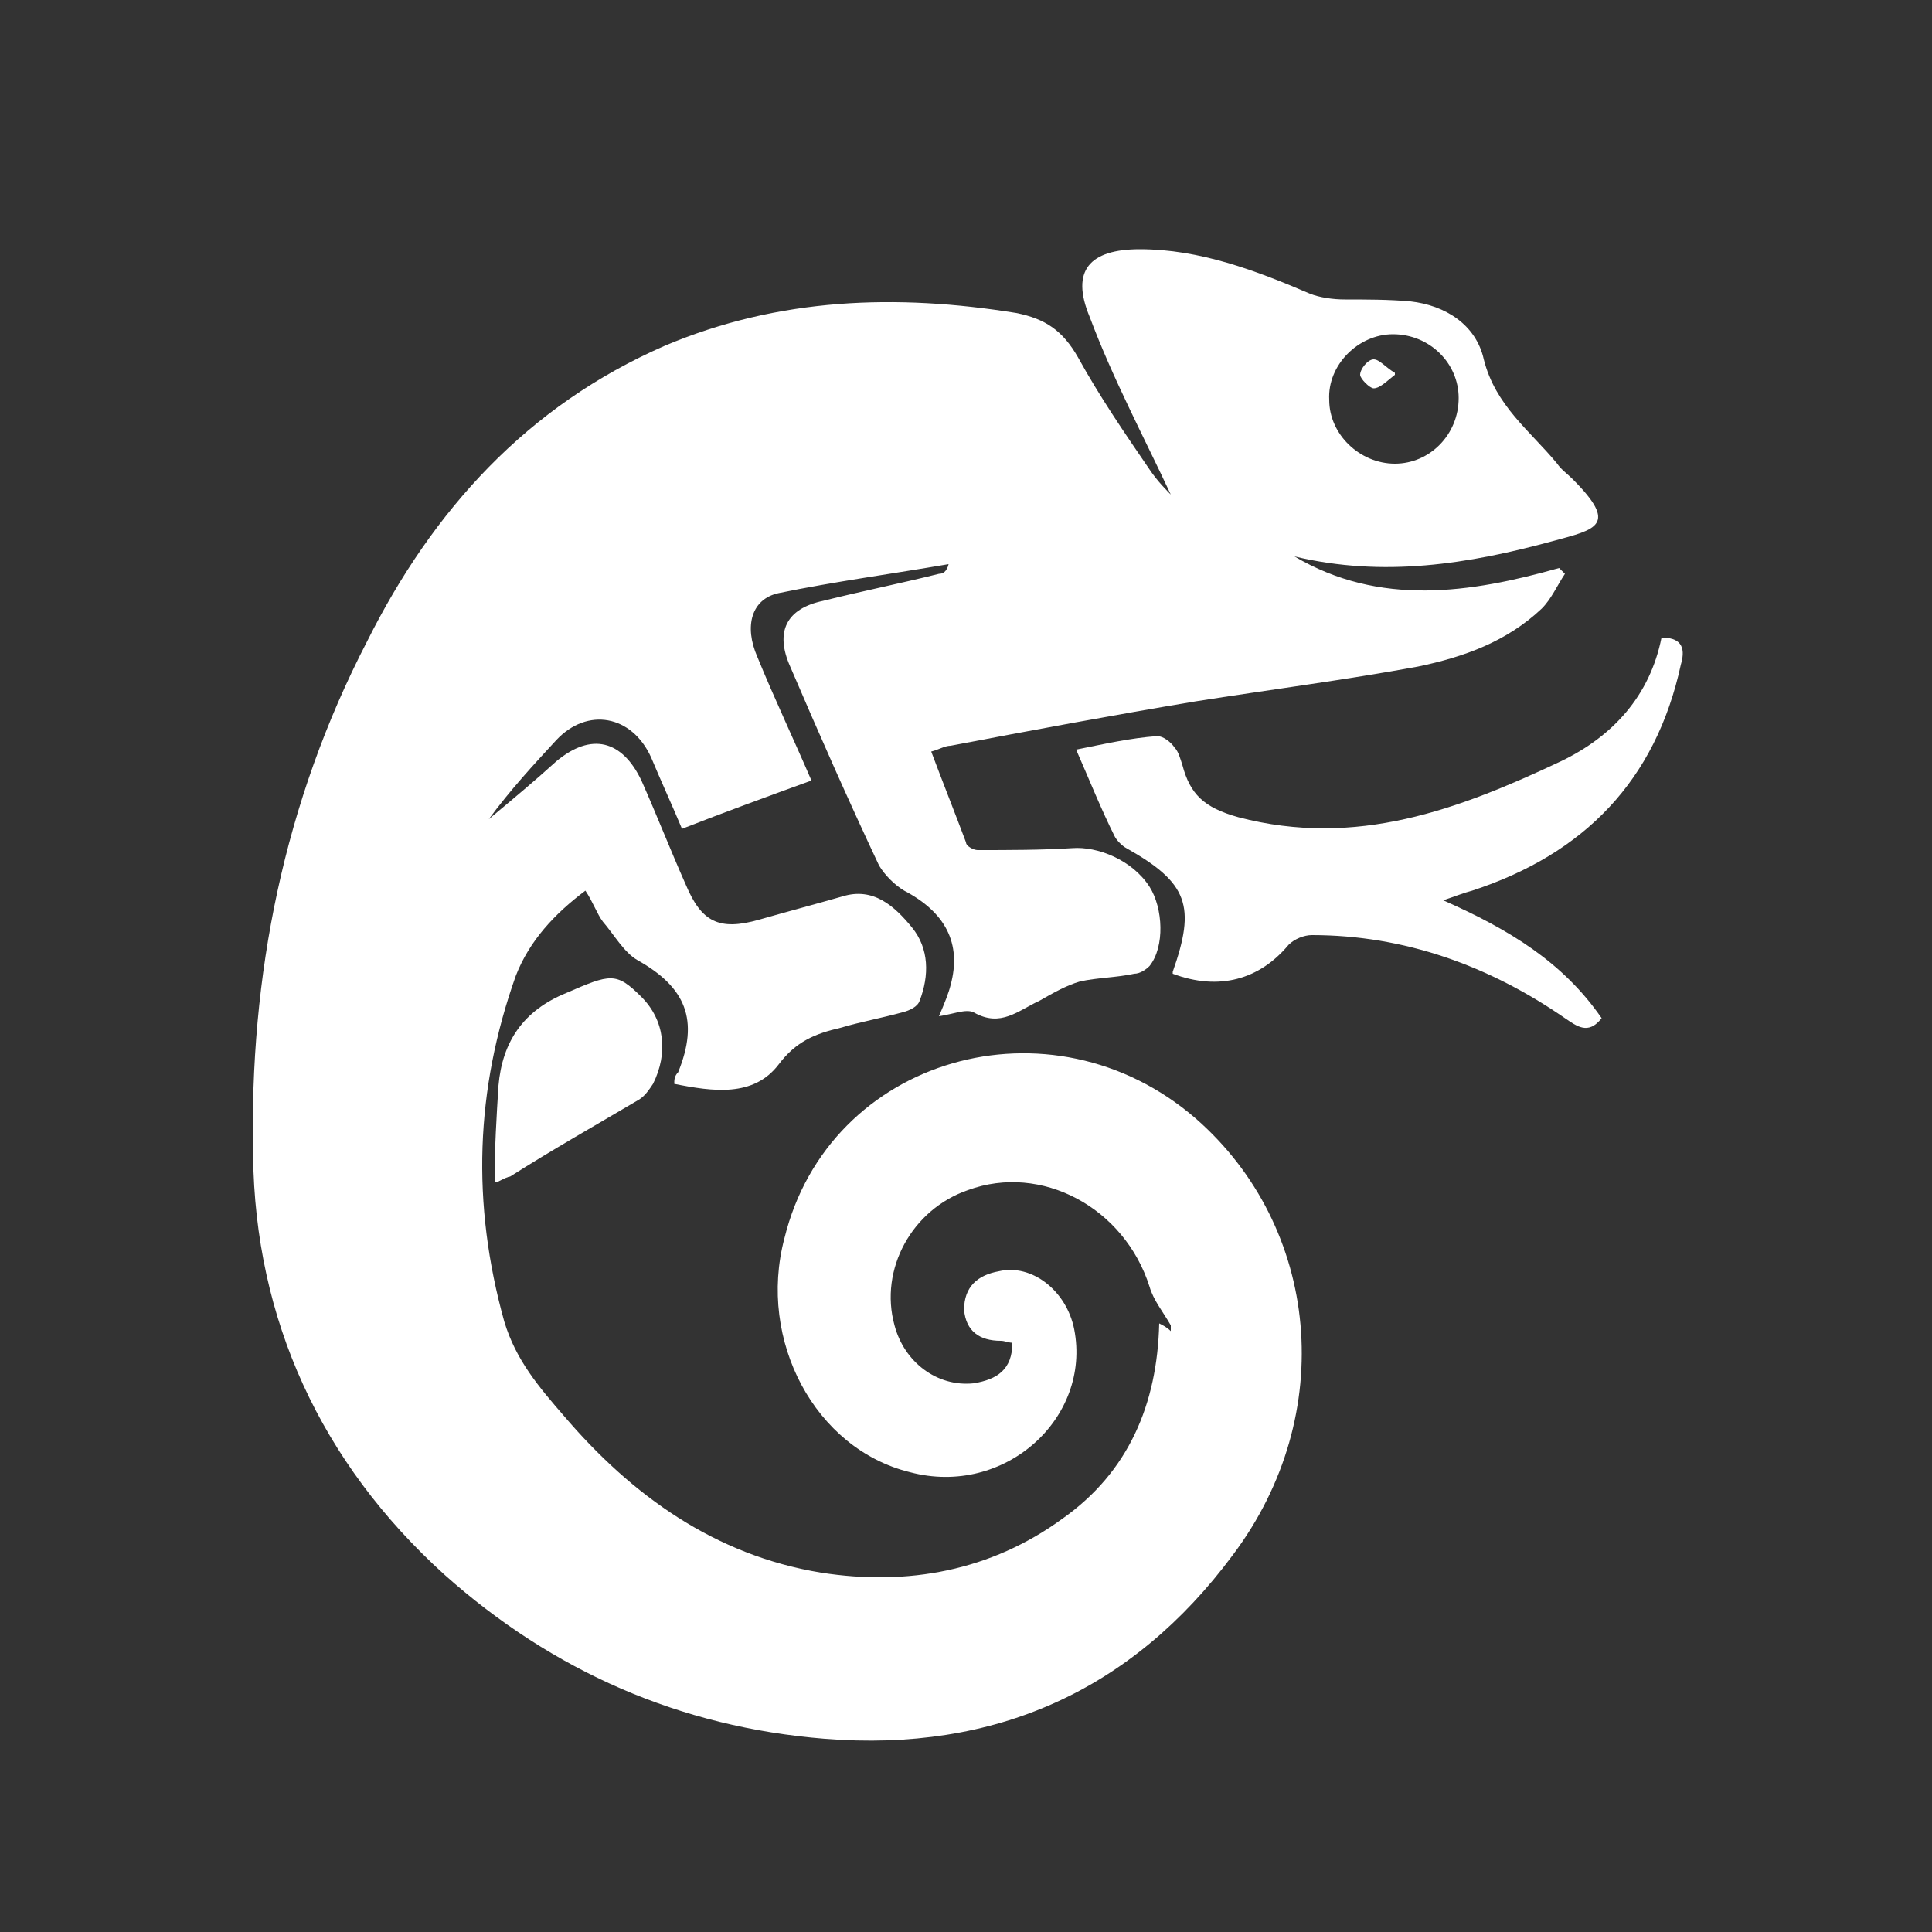 <?xml version="1.0" encoding="UTF-8"?>
<svg xmlns="http://www.w3.org/2000/svg" version="1.1" viewBox="0 0 100 100">
  <rect x="0" y="0" width="100" height="100" fill="#333333" stroke="none"/>
  <defs>
    <style>
      .cls-1 {
        fill: #fff;
      }
    </style>
  </defs>
  <!-- Generator: Adobe Illustrator 28.6.0, SVG Export Plug-In . SVG Version: 1.2.0 Build 709)  -->
  <g>
    <g id="Camada_1">
      <g>
        <path class="cls-1" d="M60.6,25.6c-1.4-3-3-6-4.2-9.2-1-2.4,0-3.5,2.6-3.5,3.1,0,6,1.1,8.8,2.3.5.2,1.2.3,1.8.3,1.1,0,2.3,0,3.4.1,1.8.2,3.4,1.2,3.8,3,.6,2.4,2.4,3.7,3.8,5.4.2.3.5.5.8.8,2.4,2.4,1.2,2.6-1,3.2-4.4,1.2-8.8,1.9-13.4.8,4.4,2.6,9.1,1.9,13.7.6.1.1.2.2.3.3-.4.6-.7,1.3-1.2,1.8-1.8,1.7-4,2.5-6.4,3-3.8.7-7.7,1.2-11.5,1.8-4.2.7-8.5,1.5-12.7,2.3-.3,0-.6.2-1,.3.6,1.6,1.2,3.1,1.8,4.7,0,.2.4.4.6.4,1.6,0,3.3,0,4.9-.1,1.3-.1,3.1.6,4,2,.7,1.1.8,3.1,0,4.1-.2.2-.5.4-.8.4-.9.2-1.9.2-2.8.4-.7.2-1.4.6-2.1,1-1.1.5-2,1.4-3.4.6-.4-.2-1.1.1-1.8.2.3-.7.5-1.2.6-1.6.6-2.2-.3-3.8-2.4-4.9-.5-.3-1-.8-1.3-1.3-1.6-3.4-3.1-6.8-4.6-10.3-.8-1.8-.2-3,1.7-3.4,2-.5,4-.9,6-1.4.2,0,.4-.1.5-.5-2.9.5-5.9.9-8.8,1.5-1.4.3-1.8,1.7-1.1,3.3.9,2.2,1.9,4.3,2.8,6.4-2.2.8-4.4,1.6-6.7,2.5-.5-1.2-1.1-2.5-1.6-3.7-1-2.2-3.3-2.6-4.9-.9-1.2,1.3-2.4,2.6-3.5,4.1,1.2-1,2.4-2,3.5-3,1.8-1.5,3.4-1.1,4.4,1,.8,1.8,1.5,3.6,2.3,5.4.8,1.9,1.7,2.4,3.8,1.8,1.4-.4,2.9-.8,4.3-1.2,1.6-.5,2.7.5,3.6,1.6.9,1.1.9,2.5.4,3.8-.1.3-.5.5-.9.6-1.1.3-2.2.5-3.2.8-1.3.3-2.3.7-3.2,1.9-1.3,1.7-3.4,1.4-5.4,1,0-.2,0-.4.2-.6,1.1-2.7.4-4.4-2.1-5.8-.7-.4-1.2-1.3-1.8-2-.3-.4-.5-1-.9-1.6-1.6,1.2-2.9,2.6-3.6,4.4-2.1,5.9-2.3,11.8-.6,17.9.6,2,1.8,3.4,3.1,4.9,3.5,4.1,7.8,7.2,13.3,8.1,4.5.7,8.8-.1,12.5-2.8,3.4-2.4,4.9-5.9,5-10.1.2.1.4.2.6.4,0-.1,0-.3,0-.3-.4-.7-.9-1.3-1.1-2-1.3-4.1-5.6-6.4-9.4-5-2.9,1-4.6,4.1-3.8,7,.5,1.9,2.2,3.2,4.1,3,1.2-.2,2-.7,2-2.1-.2,0-.4-.1-.6-.1-1.1,0-1.8-.5-1.9-1.6,0-1.2.7-1.8,1.8-2,1.7-.4,3.5,1,3.9,3,.9,4.6-3.6,8.7-8.5,7.4-4.9-1.2-7.9-6.8-6.5-12.1,2.3-9.4,13.8-12.7,21.3-6.2,6.4,5.6,7.4,15.3,1.9,22.6-5.2,7-12.3,10.2-21.1,9.5-7.5-.6-14.1-3.5-19.7-8.5-6.4-5.8-9.8-13.2-9.9-21.7-.2-9.3,1.6-18.3,5.9-26.6,3.4-6.8,8.3-12.2,15.4-15.3,5.9-2.5,12-2.7,18.2-1.7,1.5.3,2.4.9,3.2,2.3,1.1,2,2.4,3.9,3.7,5.8.4.6.9,1.1,1.2,1.4ZM75.5,20.6c0-1.8-1.5-3.3-3.4-3.3-1.8,0-3.4,1.6-3.3,3.4,0,1.8,1.6,3.3,3.4,3.3,1.8,0,3.3-1.5,3.3-3.4Z"/>
        <path class="cls-1" d="M60.7,50.3c1.2-3.4.8-4.6-2.4-6.4-.2-.1-.5-.4-.6-.6-.7-1.4-1.3-2.9-2-4.5,1.5-.3,2.8-.6,4.2-.7.3,0,.7.3.9.6.2.2.3.6.4.9.4,1.5,1.1,2.2,2.9,2.7,6.1,1.6,11.4-.4,16.7-2.9,2.7-1.3,4.6-3.4,5.2-6.4.9,0,1.3.4,1,1.4-1.3,6-5,9.8-10.8,11.7-.4.1-.9.3-1.5.5,3.4,1.5,6.2,3.2,8.2,6.1-.7.9-1.3.4-1.9,0-3.9-2.7-8.3-4.3-13.1-4.3-.4,0-.9.2-1.2.5-1.5,1.8-3.6,2.4-6,1.5Z"/>
        <path class="cls-1" d="M25.6,61.2c0-1.8.1-3.4.2-5,.2-2.3,1.3-3.9,3.5-4.8,2.3-1,2.6-1.1,3.9.2,1.2,1.2,1.4,2.9.6,4.5-.2.3-.4.6-.7.8-2.2,1.3-4.5,2.6-6.7,4-.1,0-.3.1-.7.3Z"/>
        <path class="cls-1" d="M72.2,19.4c-.5.4-.8.7-1.1.7-.2,0-.7-.5-.7-.7,0-.3.4-.8.7-.8.3,0,.6.4,1.1.7Z"/>
      </g>
    </g>
  </g>
</svg>